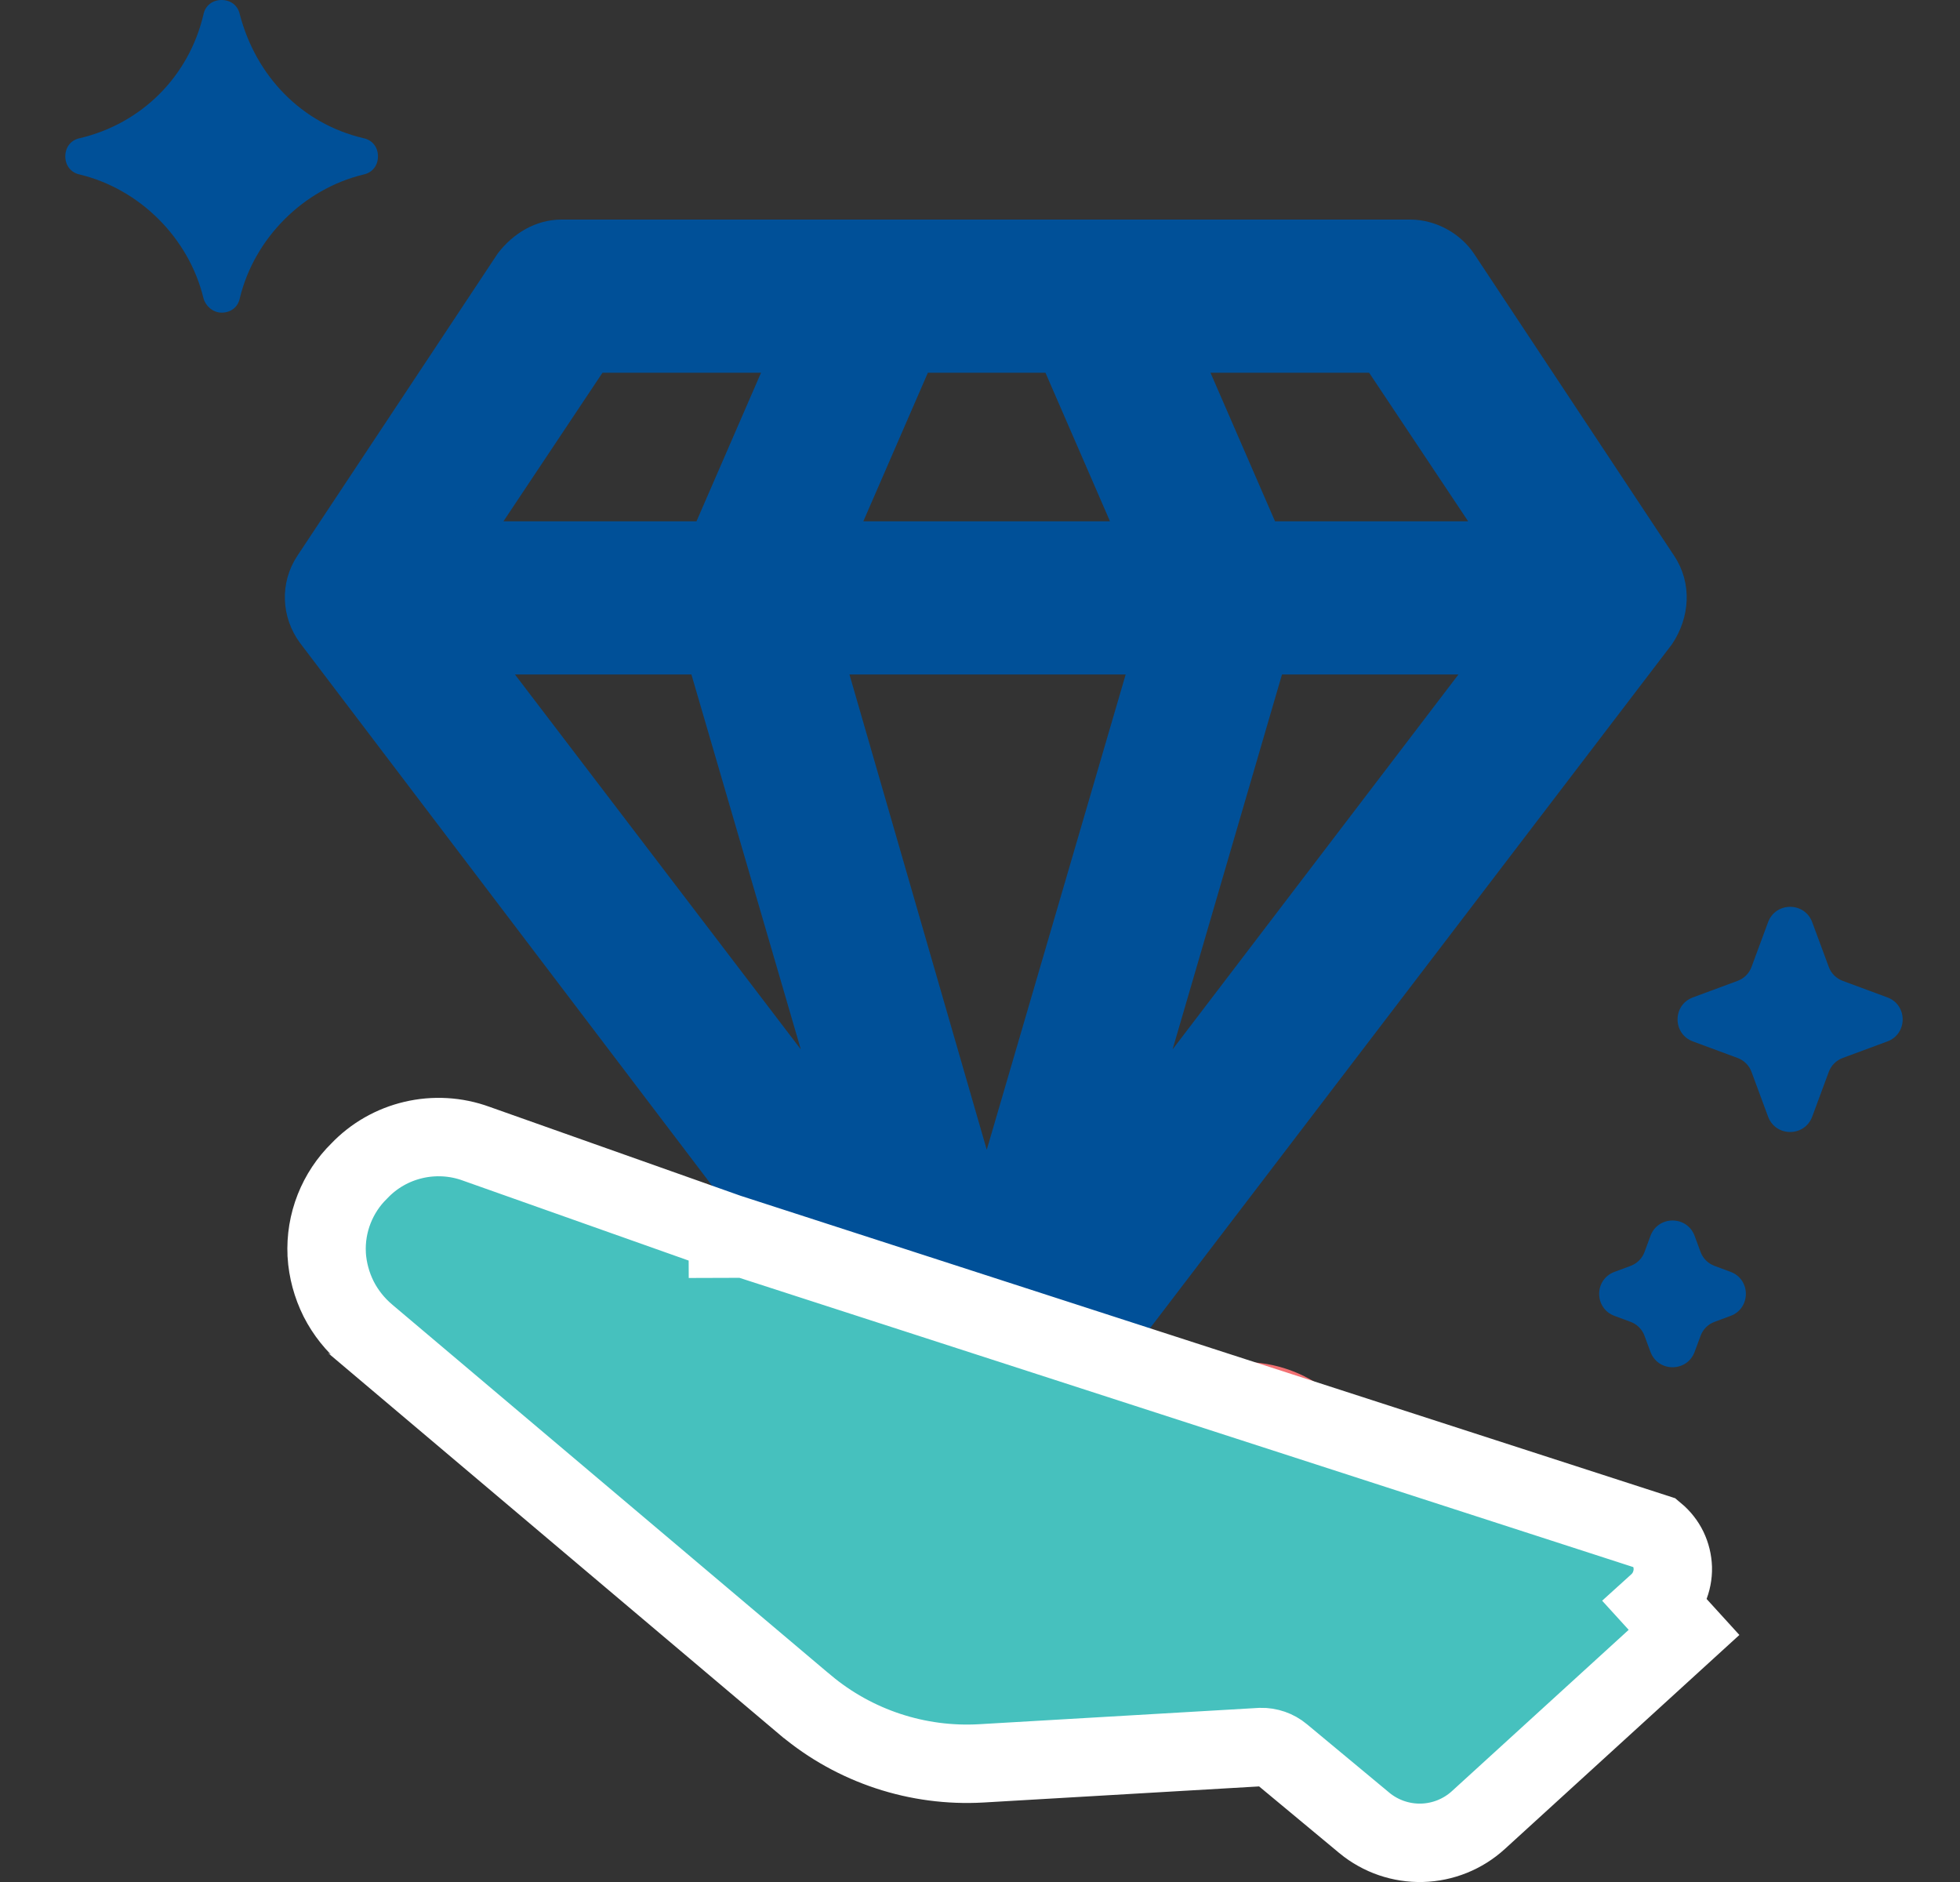 <svg width="25" height="24" viewBox="0 0 25 24" fill="none" xmlns="http://www.w3.org/2000/svg">
<rect x="0" y="0" width="25" height="24" fill="#333333" stroke="none"/>
<path d="M21.186 7.196L18.636 3.348C18.497 3.139 18.242 3 17.987 3H7.161C6.906 3 6.674 3.139 6.512 3.348L3.961 7.196C3.776 7.474 3.799 7.822 3.985 8.077L11.959 18.578C12.098 18.764 12.33 18.88 12.562 18.88C12.794 18.88 13.025 18.764 13.165 18.578L21.163 8.1C21.348 7.822 21.372 7.474 21.186 7.196L21.186 7.196ZM11.704 4.553H13.466L14.463 6.848H10.707L11.704 4.553ZM7.578 4.553H10.012L9.015 6.848H6.048L7.578 4.553ZM6.164 8.401H8.969L10.708 14.359L6.164 8.401ZM12.585 15.379L10.569 8.401H14.625L12.585 15.379ZM14.463 14.359L16.202 8.401H19.007L14.463 14.359ZM16.132 6.848L15.135 4.553H17.57L19.1 6.848H16.132Z" fill="#005098" stroke="#005098" stroke-width="0.4"/>
<path d="M2.827 3.987C2.943 3.987 3.036 3.918 3.059 3.802C3.244 3.037 3.87 2.411 4.635 2.226C4.751 2.202 4.821 2.11 4.821 1.994C4.821 1.878 4.751 1.785 4.635 1.762C3.847 1.576 3.267 0.974 3.059 0.185C3.036 0.07 2.943 0 2.827 0C2.711 0 2.618 0.07 2.595 0.185C2.41 0.974 1.807 1.576 1.019 1.762C0.903 1.785 0.833 1.878 0.833 1.994C0.833 2.11 0.903 2.202 1.019 2.226C1.784 2.411 2.41 3.037 2.595 3.802C2.618 3.895 2.711 3.987 2.827 3.987Z" fill="#005098"/>
<path d="M22.552 11.76C22.649 11.499 23.018 11.499 23.115 11.76L23.326 12.33C23.356 12.413 23.421 12.477 23.503 12.508L24.073 12.719C24.334 12.815 24.334 13.185 24.073 13.281L23.503 13.492C23.421 13.523 23.356 13.587 23.326 13.67L23.115 14.24C23.018 14.501 22.649 14.501 22.552 14.24L22.341 13.67C22.311 13.587 22.246 13.523 22.164 13.492L21.594 13.281C21.332 13.185 21.332 12.815 21.594 12.719L22.164 12.508C22.246 12.477 22.311 12.413 22.341 12.33L22.552 11.76Z" fill="#005098"/>
<path d="M21.052 15.76C21.149 15.499 21.518 15.499 21.615 15.76L21.691 15.966C21.721 16.048 21.786 16.112 21.868 16.143L22.073 16.219C22.334 16.315 22.334 16.685 22.073 16.781L21.868 16.857C21.786 16.888 21.721 16.952 21.691 17.035L21.615 17.24C21.518 17.501 21.149 17.501 21.052 17.24L20.976 17.035C20.946 16.952 20.881 16.888 20.799 16.857L20.594 16.781C20.332 16.685 20.332 16.315 20.594 16.219L20.799 16.143C20.881 16.112 20.946 16.048 20.976 15.966L21.052 15.76Z" fill="#005098"/>
<path d="M8.764 17.041L10.924 17.806L10.924 17.978C10.934 18.28 11.043 18.571 11.233 18.807C11.424 19.044 11.686 19.213 11.981 19.29L12.075 19.305C12.893 19.51 13.726 19.646 14.566 19.711L15.243 19.758C15.346 19.761 15.446 19.728 15.527 19.665C15.604 19.595 15.654 19.501 15.668 19.399C15.671 19.297 15.637 19.198 15.573 19.118C15.503 19.042 15.408 18.992 15.305 18.977L14.596 18.931C13.83 18.869 13.071 18.744 12.327 18.556L12.185 18.525C12.054 18.494 11.937 18.42 11.854 18.315C11.771 18.21 11.726 18.08 11.727 17.947C11.726 17.869 11.741 17.791 11.771 17.719C11.8 17.647 11.845 17.581 11.9 17.526C11.956 17.47 12.022 17.427 12.095 17.397C12.168 17.368 12.246 17.353 12.325 17.354L15.871 17.369C16.26 17.371 16.638 17.503 16.942 17.744L20.176 20.414C20.225 20.455 20.265 20.505 20.293 20.563C20.321 20.62 20.336 20.683 20.338 20.746C20.339 20.81 20.327 20.873 20.302 20.931C20.277 20.99 20.239 21.042 20.192 21.085L18.225 22.881C18.144 22.955 18.039 22.997 17.928 23C17.818 23.003 17.711 22.966 17.626 22.896L16.837 22.241C16.71 22.134 16.547 22.079 16.38 22.084L13.702 22.241C13.186 22.271 12.678 22.103 12.283 21.772L8.088 18.228C8.014 18.166 7.953 18.09 7.909 18.004C7.866 17.918 7.841 17.824 7.835 17.728C7.83 17.633 7.846 17.538 7.881 17.449C7.916 17.36 7.97 17.28 8.039 17.213C8.129 17.117 8.246 17.049 8.375 17.018C8.504 16.988 8.639 16.996 8.764 17.041V17.041Z" fill="#F27173"/>
<path d="M9.284 15.722L8.951 15.604L6.074 14.585C5.817 14.491 5.537 14.475 5.271 14.538C5.008 14.6 4.768 14.737 4.582 14.933C4.443 15.069 4.335 15.233 4.263 15.414C4.19 15.599 4.157 15.797 4.167 15.996L4.167 16C4.179 16.196 4.231 16.388 4.319 16.564C4.408 16.739 4.532 16.894 4.682 17.02C4.683 17.02 4.683 17.021 4.683 17.021L10.275 21.745L10.277 21.746C10.901 22.269 11.704 22.534 12.518 22.487L12.518 22.487L16.083 22.279C16.181 22.277 16.276 22.31 16.35 22.372L16.35 22.372L17.402 23.246L17.404 23.248L17.404 23.248C17.611 23.418 17.872 23.507 18.138 23.5C18.404 23.493 18.66 23.39 18.857 23.21C18.857 23.21 18.857 23.21 18.857 23.21L21.48 20.817L21.48 20.817L21.143 20.447C21.206 20.39 21.256 20.32 21.289 20.242C21.322 20.164 21.339 20.079 21.337 19.995C21.334 19.91 21.314 19.827 21.277 19.75C21.24 19.674 21.186 19.606 21.121 19.552L9.284 15.722ZM9.284 15.722L9.284 16.075L9.285 16.295L9.284 15.722Z" fill="#46C1BE" stroke="white"/>
</svg>
